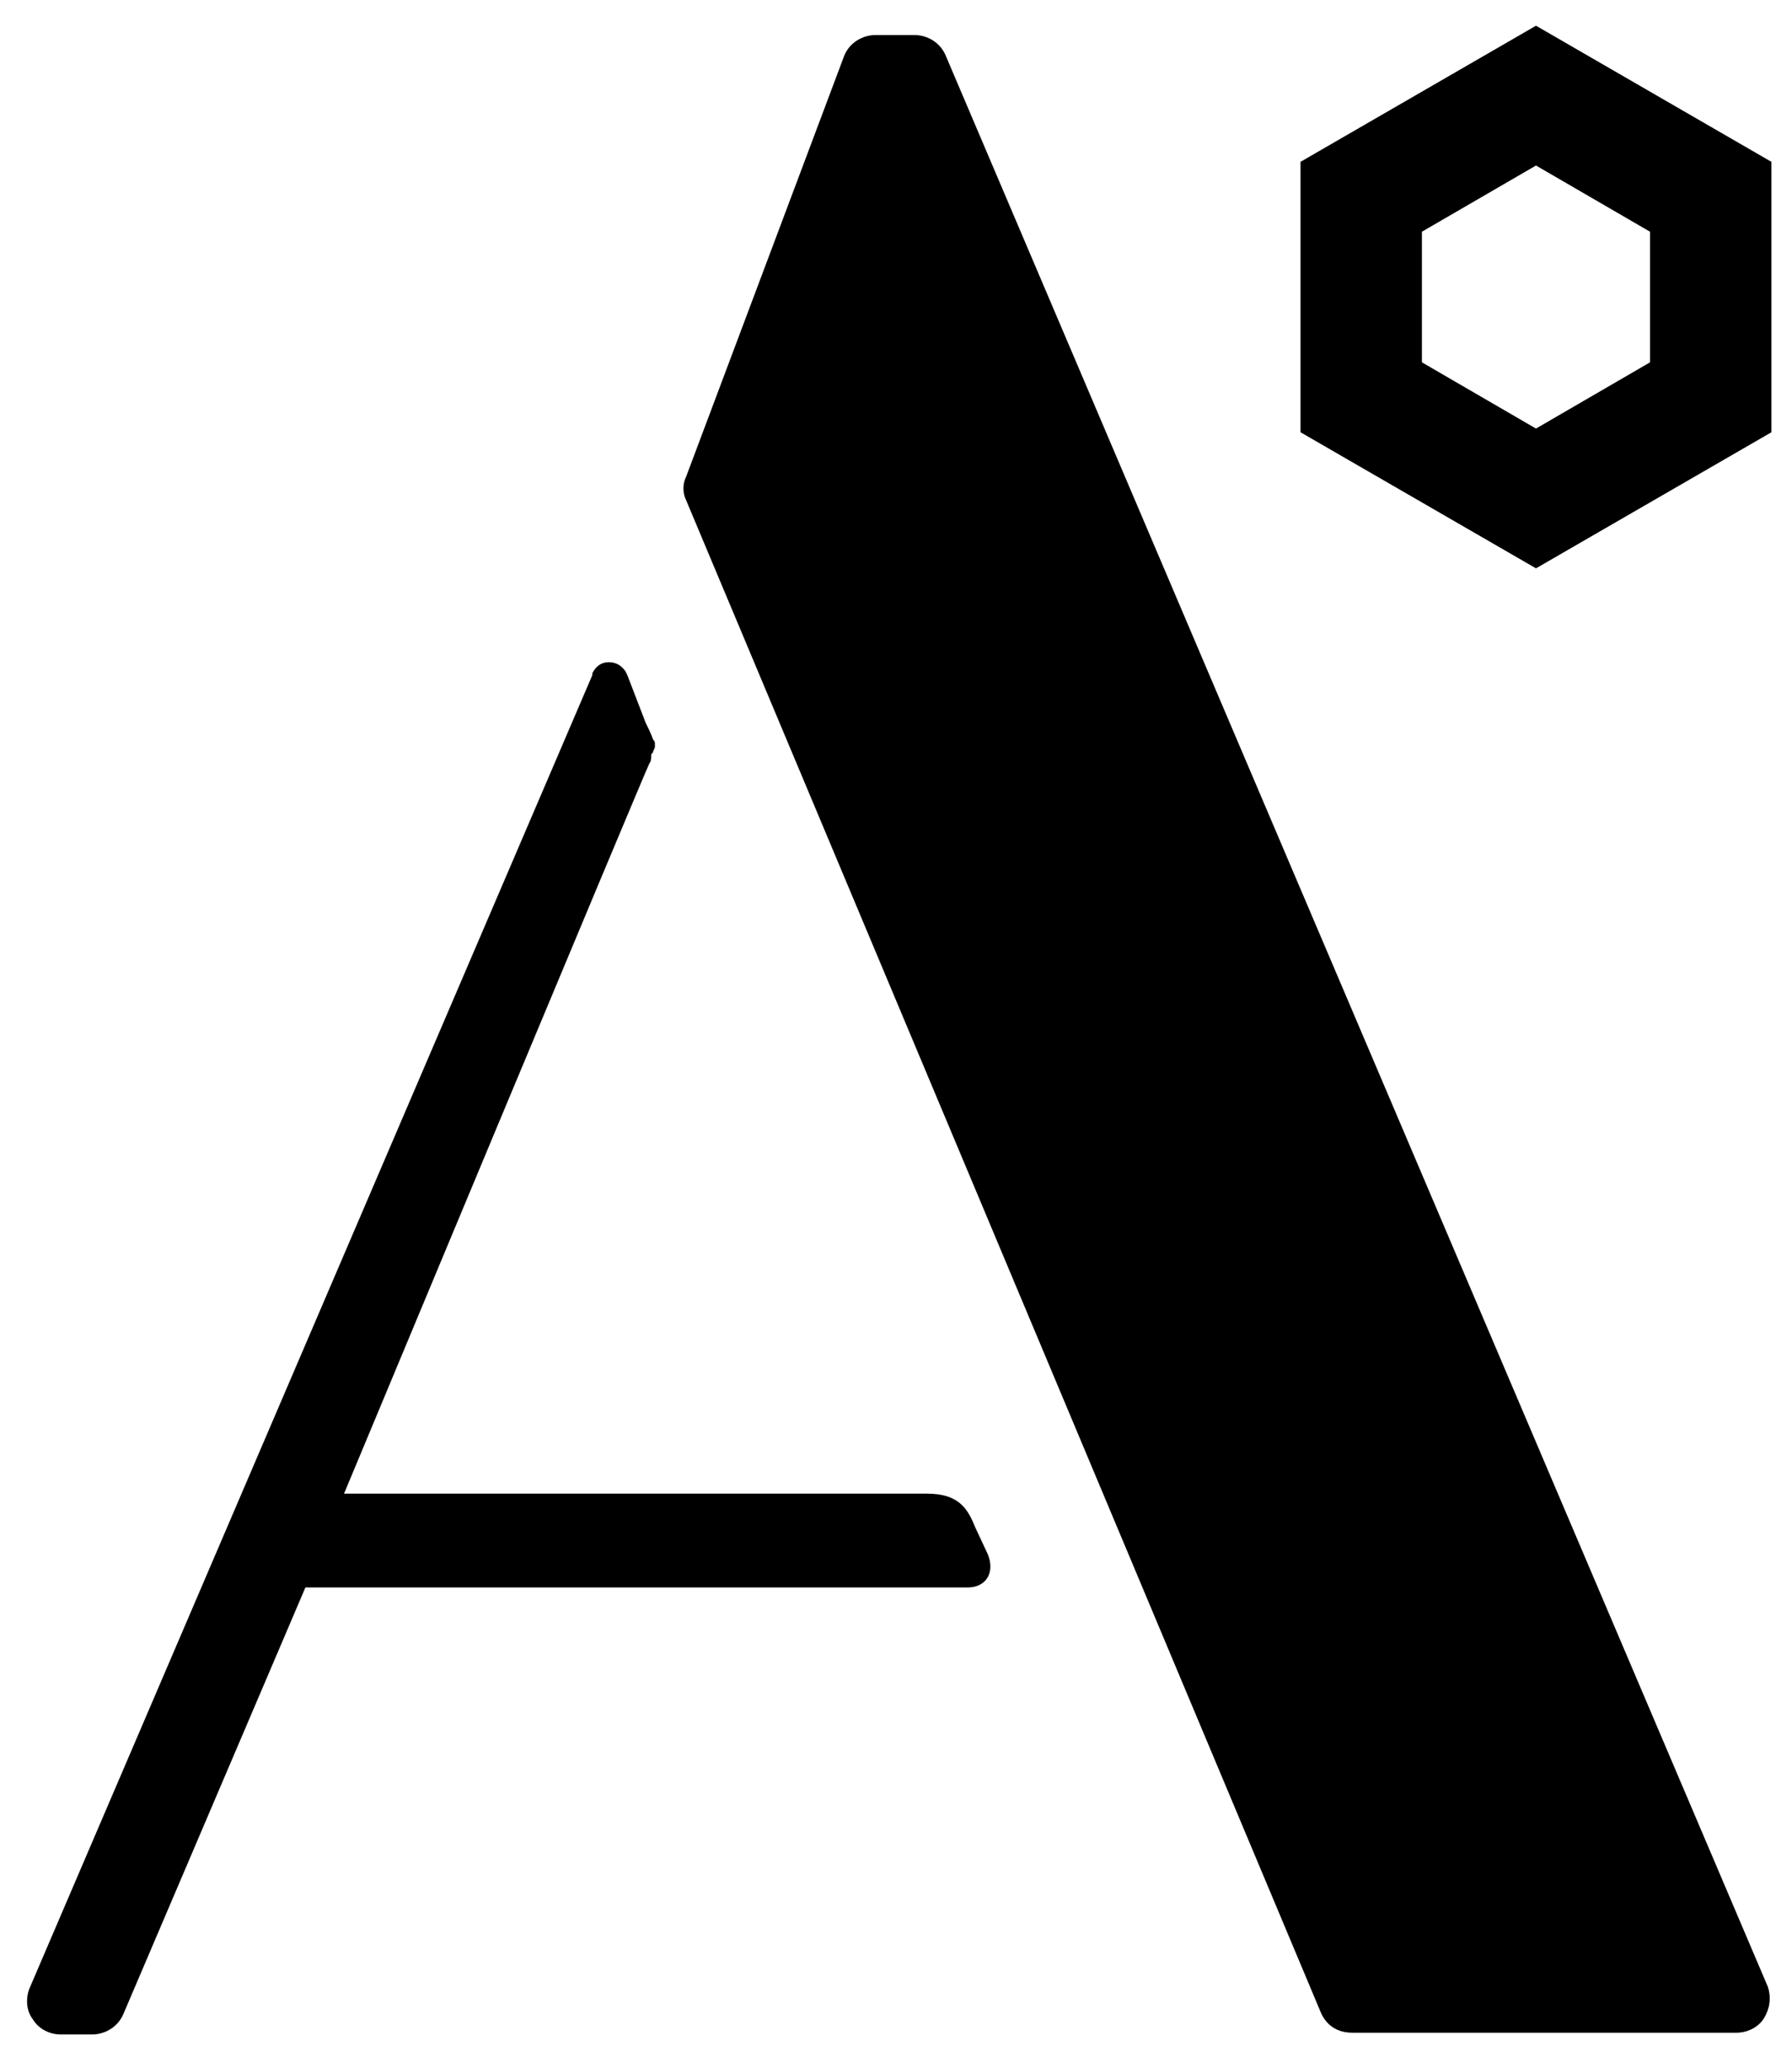 <svg width="52" height="60" viewBox="0 0 52 60" fill="none" xmlns="http://www.w3.org/2000/svg">
<path d="M28.291 44.302C28.078 43.769 27.811 43.342 26.904 43.342H9.983C9.983 43.342 18.683 22.471 18.844 22.151C18.897 22.097 18.897 21.991 18.897 21.937C18.897 21.884 18.897 21.884 18.95 21.83C18.95 21.777 19.004 21.724 19.004 21.67C19.004 21.617 19.004 21.617 19.004 21.564C19.004 21.51 18.95 21.457 18.95 21.457C18.897 21.297 18.79 21.083 18.737 20.976L18.203 19.588L18.15 19.482C18.043 19.322 17.883 19.215 17.669 19.215C17.456 19.215 17.296 19.322 17.189 19.535V19.588L0.855 57.7C0.749 57.967 0.749 58.341 0.962 58.608C1.122 58.874 1.442 59.035 1.763 59.035H2.67C3.044 59.035 3.417 58.821 3.578 58.447L8.862 46.064H28.078C28.612 46.064 28.879 45.637 28.665 45.103L28.291 44.302Z" fill="black"/>
<path d="M27.438 1.603C27.278 1.229 26.905 1.016 26.531 1.016H25.41C25.036 1.016 24.663 1.229 24.503 1.603L19.912 13.826C19.805 14.04 19.805 14.307 19.912 14.52L38.327 58.397C38.487 58.77 38.808 58.984 39.235 58.984H50.391C50.711 58.984 51.031 58.824 51.191 58.557C51.352 58.29 51.405 57.97 51.298 57.649L27.438 1.603Z" fill="black"/>
<path d="M44.571 0.746L37.738 4.696V12.543L44.571 16.492L51.403 12.543V4.696L44.571 0.746ZM47.88 10.514L44.571 12.436L41.261 10.514V6.724L44.571 4.803L47.88 6.724V10.514Z" fill="black"/>
</svg>
